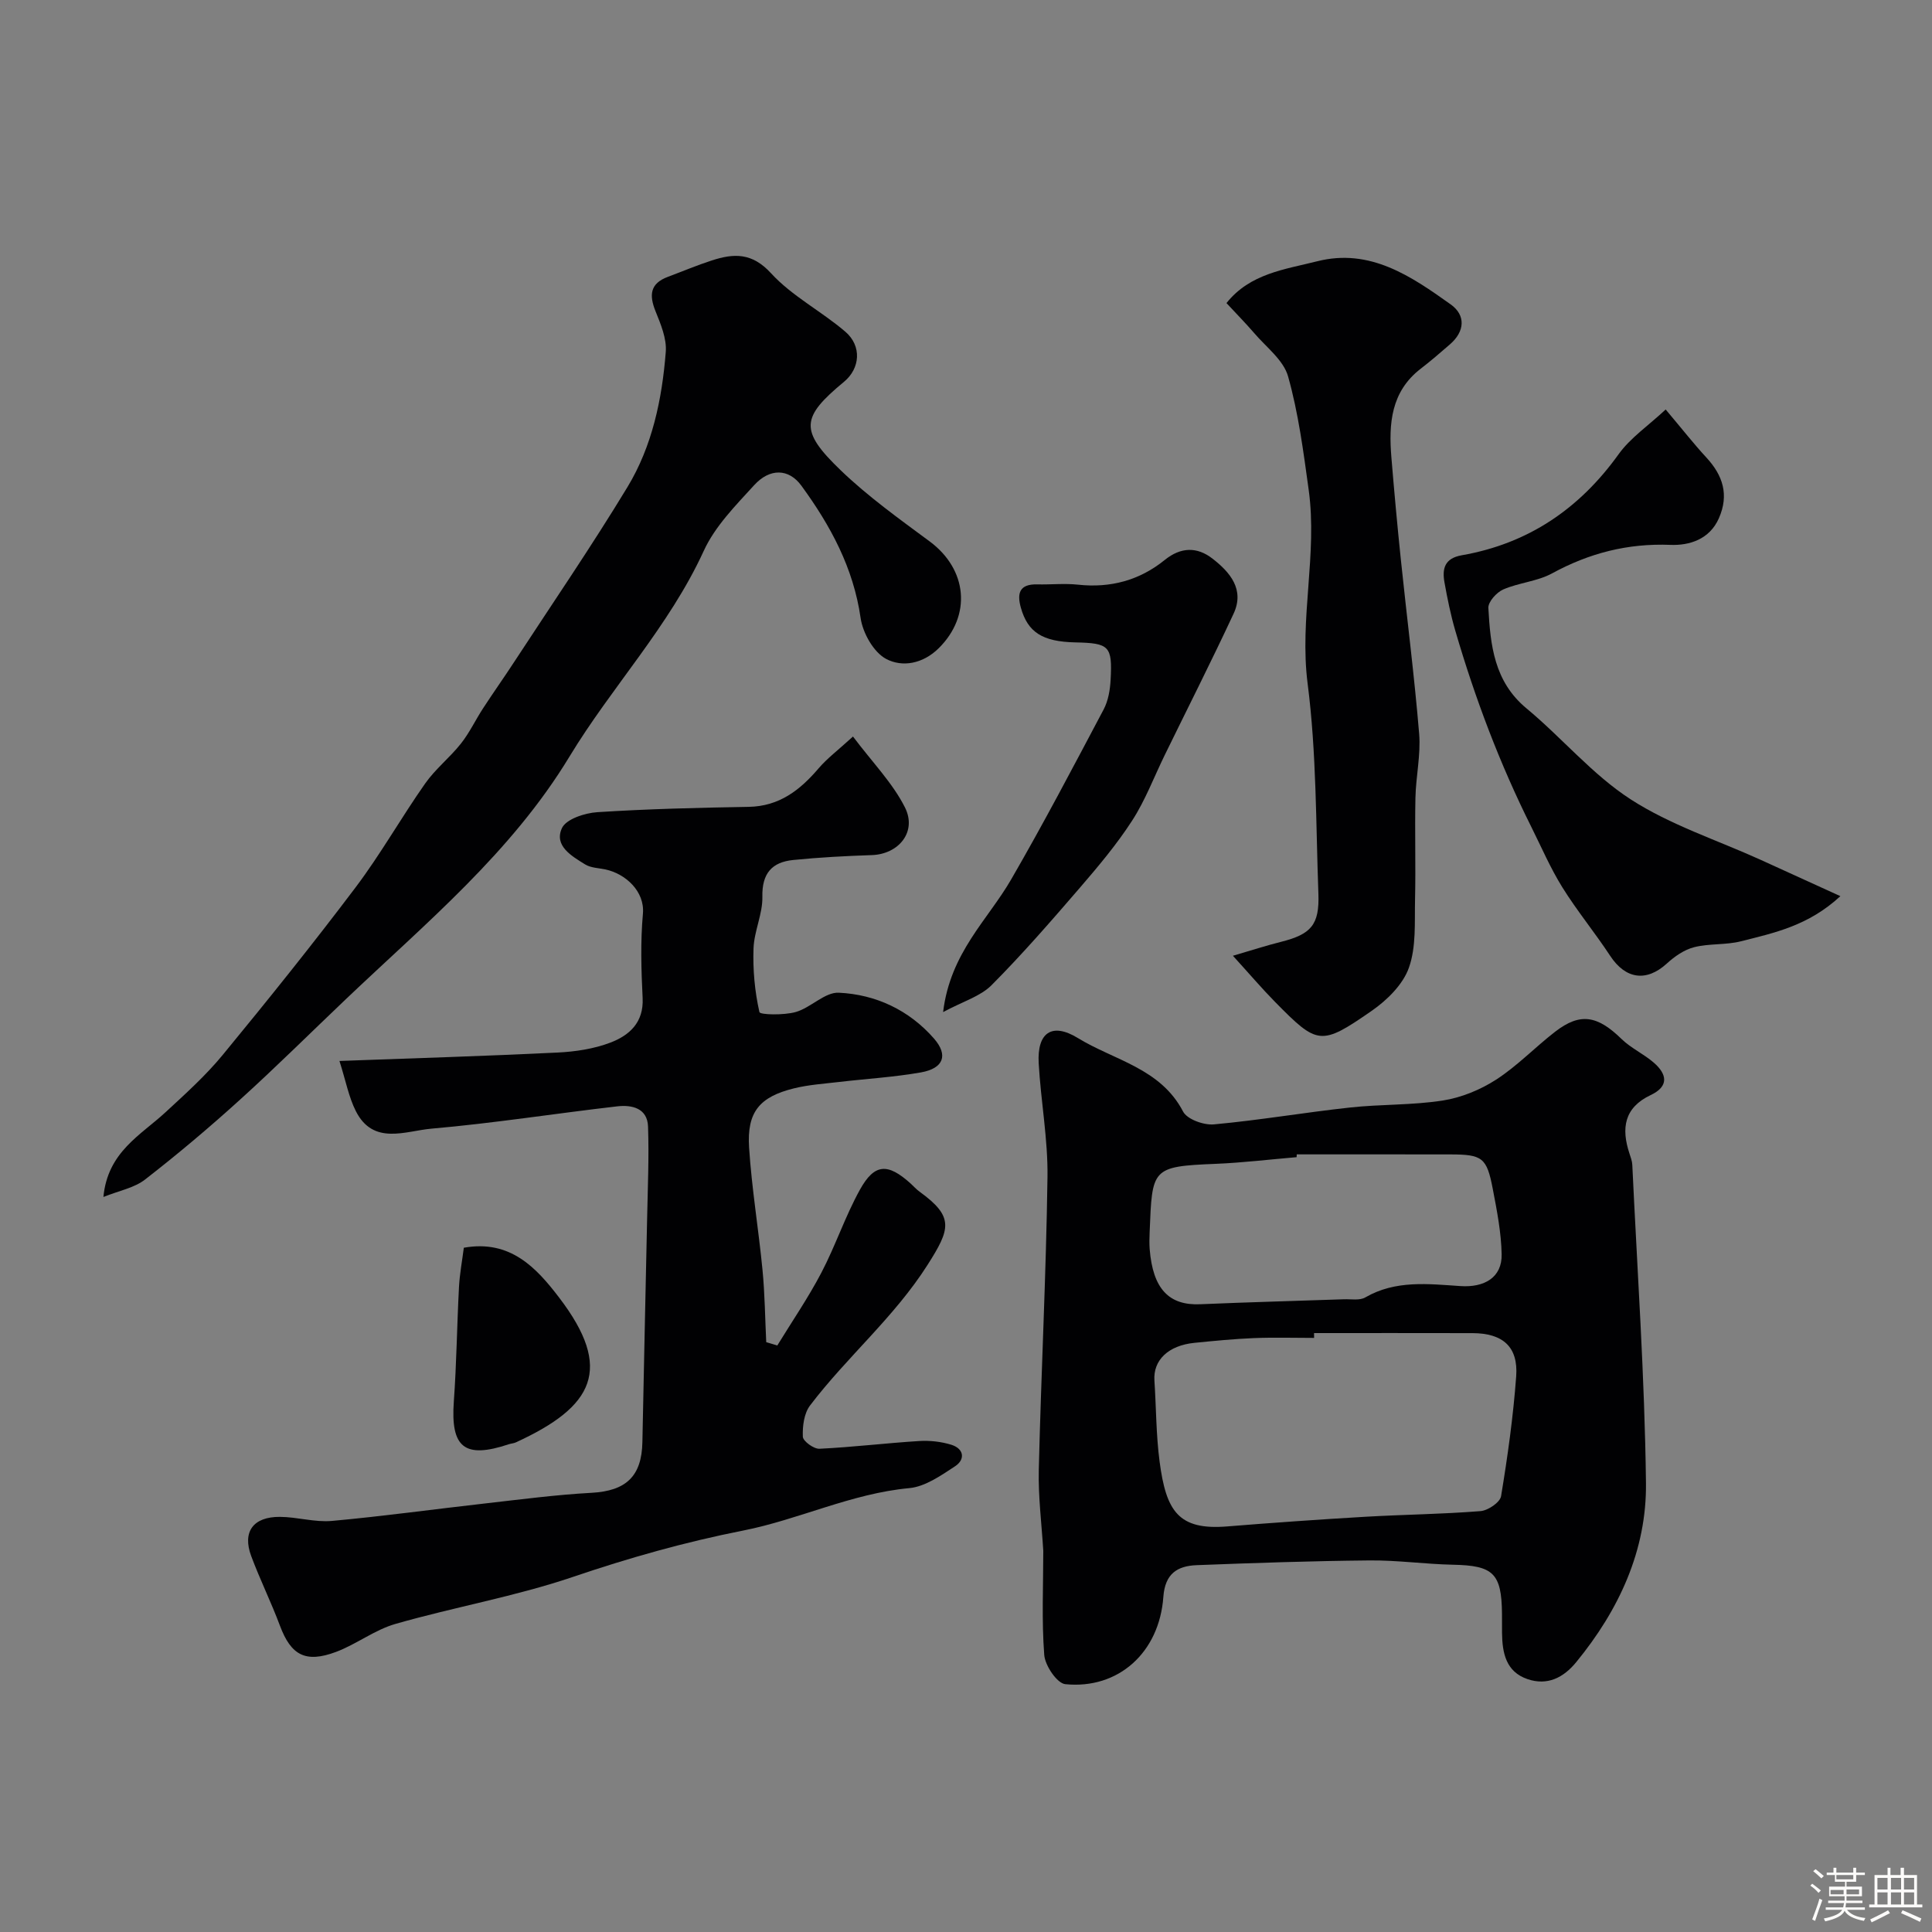 <svg enable-background="new 0 0 400 400" viewBox="0 0 400 400" xmlns="http://www.w3.org/2000/svg"><rect x="0" y="0" width="400" height="400" fill="#808080" stroke="none"/><path d="m374.8 390.4.4-.4c.7.5 1.3 1 1.8 1.4l-.5.5c-.5-.6-1.1-1.1-1.7-1.5zm1 7.3-.6-.3c.5-1.4 1.1-2.8 1.5-4.3.2.1.4.2.6.3-.5 1.3-1 2.8-1.5 4.3zm-.4-10.3.5-.4c.4.3 1 .8 1.7 1.4l-.5.5c-.5-.5-1.1-1-1.7-1.5zm2.5.3h1.7v-1h.6v1h3.5v-1h.6v1h1.8v.5h-1.8v1.4h-2v1h3.2v2h-3.2v.9h3.3v.5h-3.4c0 .3-.1.6-.1.9h4v.5h-3.7c.7.9 1.9 1.5 3.8 1.7-.1.2-.2.4-.3.6-2.1-.4-3.5-1.1-4-2.1-.4 1-1.8 1.7-4 2.2-.1-.2-.2-.4-.3-.6 2.1-.4 3.4-1 3.8-1.8h-3.4v-.5h3.6c.1-.3.1-.6.2-.9h-3.3v-.5h3.4c0-.3 0-.6 0-.9h-3.2v-2h3.3v-1h-2.1v-1.4h-1.7v-.5zm1.1 3.5v1h2.7c0-.3 0-.4 0-.4 0-.1 0-.2 0-.2 0-.1 0-.2 0-.3h-2.7zm1.2-3v.9h3.5v-.9zm4.7 3h-2.6v.6.4h2.6z" fill="#fcfbfa"/><path d="m393.6 386.7h.6v1.5h2.7v6.1h1.1v.6h-11v-.6h1.1v-6.1h2.7v-1.5h.6v1.5h2.1v-1.5zm-2.7 8.8.4.6c-1.2.6-2.5 1.3-3.8 1.9-.1-.2-.2-.4-.3-.6 1.2-.6 2.5-1.2 3.7-1.9zm-2.2-6.7v2.4h2.1v-2.4zm0 3v2.5h2.1v-2.5zm2.8-3v2.4h2.1v-2.4zm0 3v2.5h2.1v-2.5zm6 6.1c-1.4-.7-2.7-1.3-3.9-1.8l.3-.6c1.5.6 2.7 1.2 3.9 1.7zm-1.2-9.1h-2.1v2.4h2.1zm-2.1 3v2.5h2.1v-2.5z" fill="#fcfbfa"/><g fill="#010103"><path d="m160.93 278.57c3.07-5.01 6.4-9.87 9.12-15.06 2.93-5.59 4.93-11.68 7.99-17.2 3.03-5.46 5.77-5.54 10.5-1.27.62.56 1.17 1.2 1.84 1.68 7.21 5.22 6.4 7.71 1.66 15.16-6.92 10.87-16.69 19.05-24.33 29.11-1.25 1.64-1.58 4.31-1.49 6.47.04.92 2.27 2.55 3.44 2.49 6.88-.33 13.74-1.17 20.62-1.6 2.22-.14 4.59.12 6.71.78 2.59.82 2.9 3.03.74 4.45-2.92 1.92-6.18 4.21-9.46 4.52-12.01 1.11-22.84 6.5-34.43 8.79-12.01 2.37-23.62 5.65-35.21 9.59-11.97 4.06-24.56 6.24-36.74 9.73-4.31 1.23-8.08 4.21-12.32 5.8-6.33 2.37-9.33.66-11.6-5.4-1.82-4.87-4.14-9.56-5.96-14.44-1.87-5.02.4-8.15 5.93-8.12 3.6.02 7.24 1.16 10.78.84 10.6-.96 21.16-2.43 31.74-3.62 7.33-.83 14.66-1.8 22.02-2.2 7.13-.39 10.39-3.41 10.52-10.51.29-15.43.67-30.86.98-46.29.13-6.34.41-12.69.19-19.02-.13-3.86-3.39-4.54-6.4-4.19-12.84 1.48-25.62 3.5-38.48 4.62-5.33.47-12 3.52-15.62-3.64-1.47-2.91-2.08-6.27-3.39-10.38 15.8-.58 30.48-1.02 45.14-1.74 3.69-.18 7.54-.76 10.96-2.06 3.9-1.49 6.92-4.15 6.67-9.21-.29-5.82-.46-11.69.06-17.48.41-4.65-3.63-8.28-7.76-9.16-1.42-.3-3.03-.32-4.2-1.04-2.79-1.73-6.49-3.85-4.81-7.51.86-1.88 4.75-3.15 7.36-3.31 10.41-.67 20.86-.92 31.3-1.1 6.34-.11 10.63-3.46 14.49-7.98 1.79-2.09 4.04-3.77 7.11-6.58 4.07 5.41 8.23 9.64 10.76 14.68 2.54 5.05-1.3 9.69-6.87 9.87-5.42.18-10.85.47-16.25 1.01-4.41.44-6.5 2.76-6.4 7.61.08 3.54-1.7 7.1-1.83 10.68-.16 4.41.25 8.92 1.22 13.2.13.58 5.08.68 7.51-.01 3.13-.89 6.03-4.14 8.92-4 7.66.36 14.56 3.59 19.72 9.5 3 3.44 1.97 6.17-2.71 7-5.62.99-11.36 1.32-17.04 1.99-3.09.36-6.23.57-9.24 1.31-7.14 1.76-9.77 4.89-9.3 12.25.55 8.48 1.96 16.9 2.78 25.36.48 4.96.53 9.96.77 14.94.77.22 1.53.46 2.29.69z"/><path d="m216 321.08c-.34-5.6-1.06-11.21-.93-16.79.49-20.2 1.52-40.38 1.8-60.58.11-7.85-1.38-15.72-1.82-23.59-.35-6.27 2.69-8.53 8.12-5.2 7.49 4.6 17.1 6.24 21.77 15.21.84 1.62 4.31 2.86 6.41 2.66 9.41-.86 18.75-2.47 28.15-3.49 6.38-.7 12.89-.46 19.22-1.45 3.83-.6 7.76-2.21 11.03-4.32 4.38-2.83 8.07-6.71 12.22-9.92 5.17-4 8.74-3.39 13.75 1.5 1.96 1.91 4.61 3.1 6.69 4.91 2.74 2.38 3.17 4.9-.65 6.7-5.52 2.61-6.12 6.9-4.4 12.1.25.77.56 1.57.59 2.36 1.03 21.95 2.57 43.91 2.83 65.87.16 13.93-5.6 26.3-14.45 37.09-2.63 3.21-5.96 4.9-10.06 3.51-4.48-1.52-5.24-5.42-5.29-9.55-.02-1.33.01-2.67-.01-4-.08-8.38-1.81-9.98-10.15-10.14-5.77-.12-11.53-.95-17.29-.89-11.93.11-23.86.52-35.78.98-3.98.16-6.54 1.74-6.89 6.56-.83 11.55-9.34 19.18-20.3 18.08-1.71-.17-4.19-3.84-4.36-6.05-.55-7.15-.2-14.36-.2-21.56zm56.06-45.08c0 .33 0 .67.01 1-4.17 0-8.34-.13-12.49.04-4.1.17-8.19.57-12.28.98-5.42.54-8.57 3.59-8.29 7.8.37 5.59.34 11.23 1.07 16.77 1.35 10.28 3.89 14.26 13.99 13.44 9.52-.77 19.06-1.44 28.6-2 7.95-.46 15.92-.54 23.85-1.17 1.55-.12 4.05-1.81 4.26-3.09 1.36-8.22 2.52-16.51 3.13-24.81.45-6.13-2.77-8.93-9.04-8.95-10.95-.03-21.88-.01-32.81-.01zm-3.58-37c-.01.19-.02.39-.03.58-5.58.47-11.16 1.15-16.75 1.38-13.37.54-13.14.96-13.68 14.17-.05 1.16-.08 2.34.01 3.5.66 8.2 3.97 11.68 10.46 11.4 9.92-.43 19.84-.68 29.76-1.03 1.49-.05 3.25.29 4.41-.38 6.28-3.64 13.07-2.79 19.72-2.35 4.91.33 8.62-1.76 8.52-6.58-.09-4.53-.98-9.07-1.84-13.55-1.24-6.49-2.16-7.12-8.79-7.13-10.61-.02-21.2-.01-31.79-.01z"/><path d="m21.41 247.82c.88-9.34 7.72-12.78 12.9-17.58 4.09-3.78 8.27-7.54 11.8-11.83 9.37-11.39 18.61-22.89 27.49-34.66 5.2-6.89 9.46-14.47 14.43-21.54 2.11-3.01 5.12-5.37 7.41-8.27 1.77-2.24 3.01-4.89 4.58-7.3 2.12-3.26 4.38-6.43 6.5-9.69 7.85-12.01 15.96-23.85 23.39-36.11 5.13-8.47 7.16-18.18 7.93-27.98.22-2.75-1.04-5.74-2.12-8.42-1.34-3.33-1.15-5.73 2.52-7.11 3.05-1.14 6.05-2.41 9.14-3.41 4.54-1.47 8.31-1.66 12.26 2.66 4.35 4.74 10.42 7.85 15.37 12.09 3.47 2.97 3.07 7.62-.26 10.37-8.9 7.37-9.28 10.07-.68 18.34 5.64 5.42 12.09 10.04 18.4 14.71 7.87 5.83 8.7 15.36 1.89 22.11-3.3 3.27-7.58 3.99-10.9 2.22-2.59-1.38-4.83-5.36-5.28-8.47-1.49-10.41-6.26-19.17-12.26-27.39-2.62-3.59-6.54-3.66-9.78-.11-3.85 4.22-8.11 8.52-10.43 13.59-7.17 15.65-19.03 28.11-27.81 42.61-12.03 19.86-29.7 34.43-46.19 50.12-7.33 6.97-14.51 14.11-22.01 20.9-6.33 5.74-12.87 11.26-19.62 16.5-2.23 1.77-5.42 2.34-8.67 3.65z"/><path d="m253.93 62.75c4.87-6.14 12.12-6.97 18.8-8.66 10.92-2.76 19.44 3.1 27.63 8.94 3.14 2.24 2.93 5.59-.17 8.27-1.98 1.72-3.97 3.44-6.05 5.04-6.17 4.76-6.64 11.39-6.07 18.33.58 7.03 1.22 14.06 1.95 21.08 1.25 12.06 2.8 24.09 3.8 36.17.36 4.37-.68 8.84-.77 13.28-.15 6.99.08 13.99-.08 20.97-.11 4.77.27 9.84-1.27 14.18-1.23 3.49-4.54 6.74-7.73 8.95-10.53 7.29-11.18 7.08-20-1.88-2.76-2.81-5.32-5.82-8.71-9.54 3.87-1.13 6.89-2.11 9.95-2.88 6.21-1.56 7.99-3.5 7.75-9.95-.53-14.52-.38-29.15-2.23-43.52-1.73-13.52 2.06-26.77.22-40.11-1.09-7.89-2.12-15.87-4.27-23.5-.96-3.4-4.56-6.07-7.05-9-1.72-2-3.58-3.88-5.7-6.17z"/><path d="m344.86 84.78c3.53 4.19 5.86 7.17 8.42 9.94 3.44 3.72 4.73 7.73 2.6 12.57-1.94 4.42-6.16 5.67-10.02 5.52-8.86-.35-16.81 1.7-24.52 5.9-3.06 1.67-6.87 1.92-10.11 3.33-1.38.6-3.15 2.57-3.08 3.83.42 7.69 1.19 15.24 7.89 20.79 7.36 6.1 13.65 13.72 21.58 18.84 8.2 5.3 17.82 8.4 26.82 12.48 5.27 2.39 10.53 4.8 16.59 7.56-6.66 6.16-13.72 7.6-20.57 9.34-3.14.8-6.58.43-9.72 1.23-2.04.52-4.04 1.91-5.63 3.37-4.23 3.86-8.54 3.27-11.73-1.57-3.17-4.83-6.87-9.31-9.92-14.21-2.46-3.96-4.32-8.29-6.41-12.48-6.53-13.05-11.66-26.65-15.75-40.65-.95-3.26-1.63-6.61-2.23-9.95-.52-2.86-.01-5.03 3.58-5.66 13.72-2.4 24.33-9.58 32.46-20.91 2.45-3.41 6.16-5.92 9.75-9.27z"/><path d="m195.26 209.54c1.48-12.29 9.22-19.05 14.07-27.43 6.7-11.57 12.91-23.41 19.17-35.23.95-1.8 1.33-4.05 1.44-6.12.38-7.03-.26-7.61-7.33-7.76-6.8-.15-9.82-2.1-11.25-7.18-.85-3.01-.27-4.91 3.35-4.83 2.83.07 5.68-.24 8.48.06 6.73.73 12.75-.9 17.96-5.12 3.34-2.7 6.7-2.74 9.86-.29 3.66 2.83 6.73 6.41 4.38 11.44-4.59 9.85-9.5 19.54-14.27 29.3-2.21 4.53-4.01 9.33-6.73 13.53-3.18 4.92-7 9.46-10.84 13.92-5.92 6.86-11.87 13.72-18.26 20.14-2.31 2.32-5.92 3.36-10.03 5.57z"/><path d="m96.03 258.33c9.65-1.73 15.06 4.21 19.71 10.29 11.34 14.83 7.2 22.61-8.96 30.02-.44.2-.96.22-1.42.37-9.19 3.07-12.09.7-11.4-8.84.57-7.9.65-15.83 1.07-23.74.15-2.72.66-5.42 1-8.1z"/></g></svg>